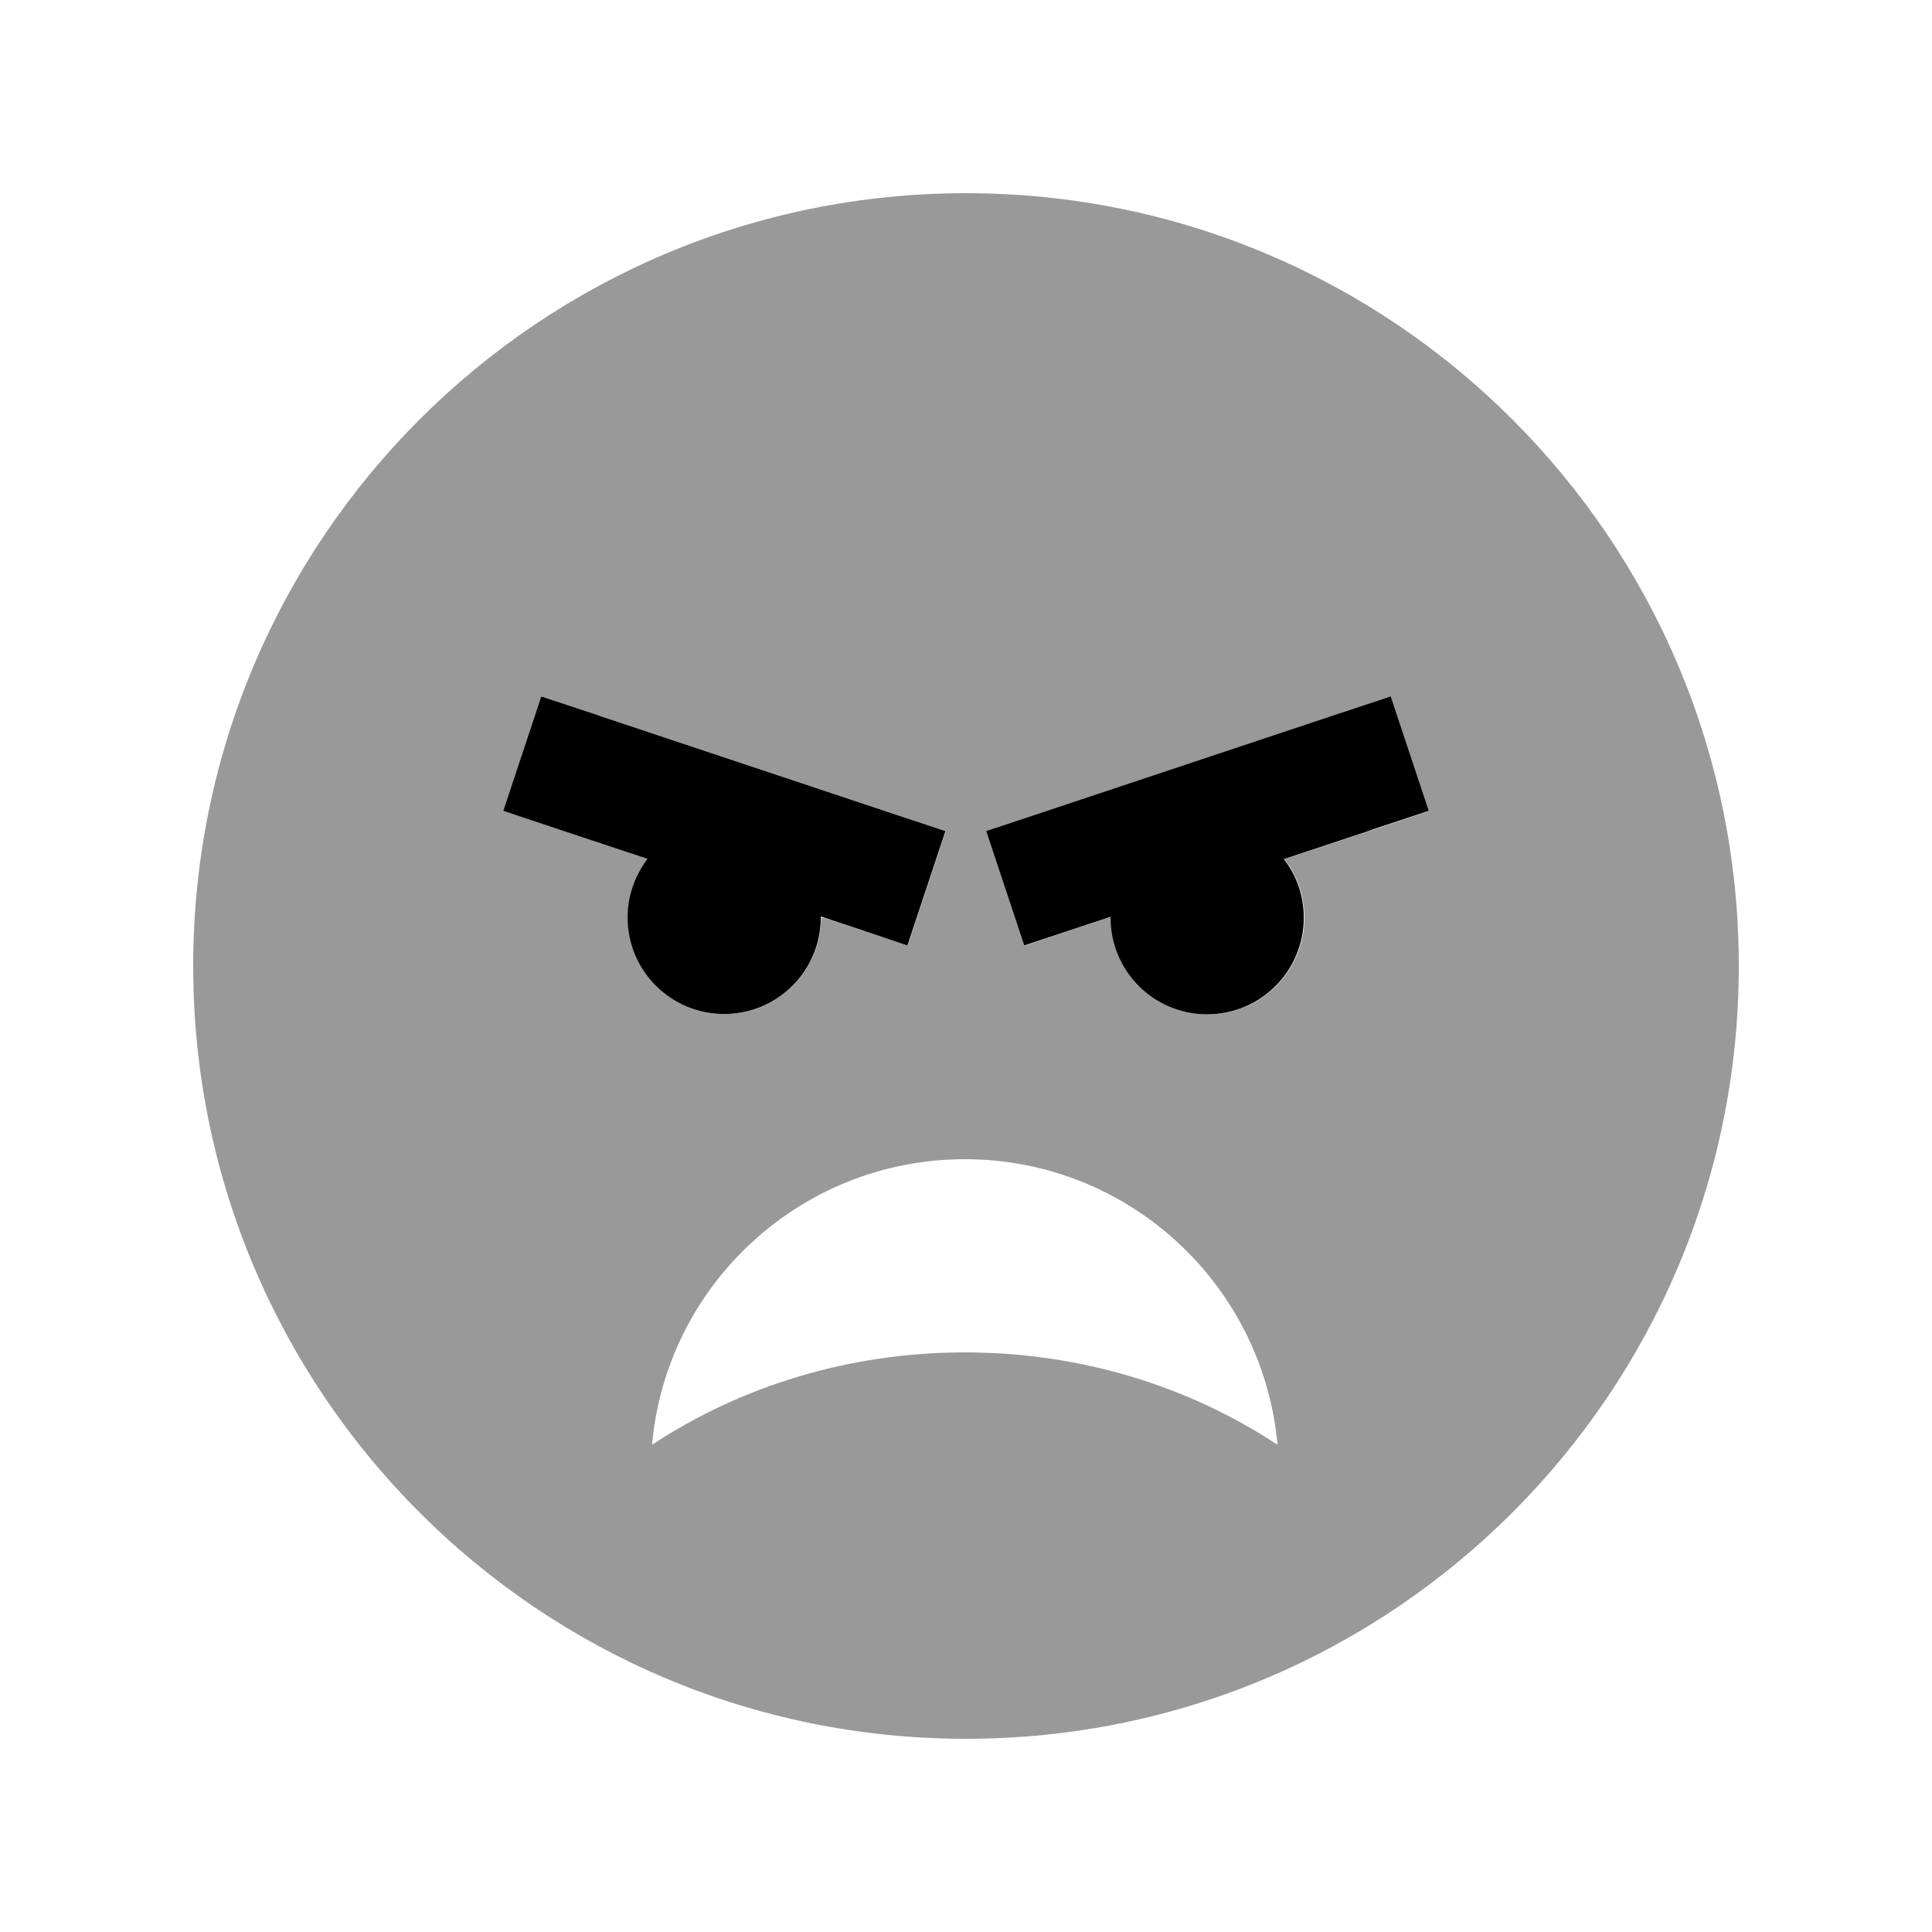 <svg xmlns="http://www.w3.org/2000/svg" viewBox="0 0 640 640"><!--! Font Awesome Pro 7.1.0 by @fontawesome - https://fontawesome.com License - https://fontawesome.com/license (Commercial License) Copyright 2025 Fonticons, Inc. --><path opacity=".4" fill="currentColor" d="M64 320C64 461.4 178.6 576 320 576C461.4 576 576 461.4 576 320C576 178.6 461.4 64 320 64C178.6 64 64 178.6 64 320zM166.7 268.6L179.3 230.7L294.3 269L313.3 275.3L300.7 313.2L281.7 306.9C278.5 305.8 275.2 304.7 272 303.9C272 321.6 257.7 335.9 240 335.9C222.3 335.9 208 321.6 208 303.9C208 296.6 210.4 289.9 214.6 284.5C193.7 277.5 177.8 272.2 166.8 268.6zM216 478.6C220.7 425.6 265.3 384 319.6 384C373.9 384 418.4 425.6 423.2 478.6C394.1 459.4 358.3 448 319.6 448C280.9 448 245.1 459.4 216 478.6zM326.7 275.4L345.7 269.1L441.7 237.1L460.7 230.8L473.3 268.7C462.3 272.4 446.4 277.7 425.5 284.6C429.6 290 432.1 296.7 432.1 304C432.1 321.7 417.8 336 400.1 336C382.5 336 368.2 321.8 368.1 303.7C363.2 305.3 353.7 308.5 339.4 313.3L326.8 275.4z"/><path fill="currentColor" d="M198.3 237L179.3 230.7L166.7 268.6C177.7 272.3 193.7 277.6 214.5 284.5C210.4 289.9 207.9 296.6 207.9 303.9C207.9 321.6 222.2 335.9 239.9 335.9C257.6 335.9 271.9 321.6 271.9 303.9L271.9 303.6C276.8 305.2 286.4 308.4 300.6 313.2L313.2 275.3L294.2 269L198.2 237zM454.3 274.9L473.3 268.6L460.7 230.7L441.7 237L345.7 269L326.7 275.3L339.3 313.2C353.5 308.5 363.1 305.3 367.9 303.7L367.9 304C367.9 321.7 382.2 336 399.9 336C417.6 336 431.9 321.7 431.9 304C431.9 296.7 429.5 290 425.3 284.6L454.2 275z"/></svg>